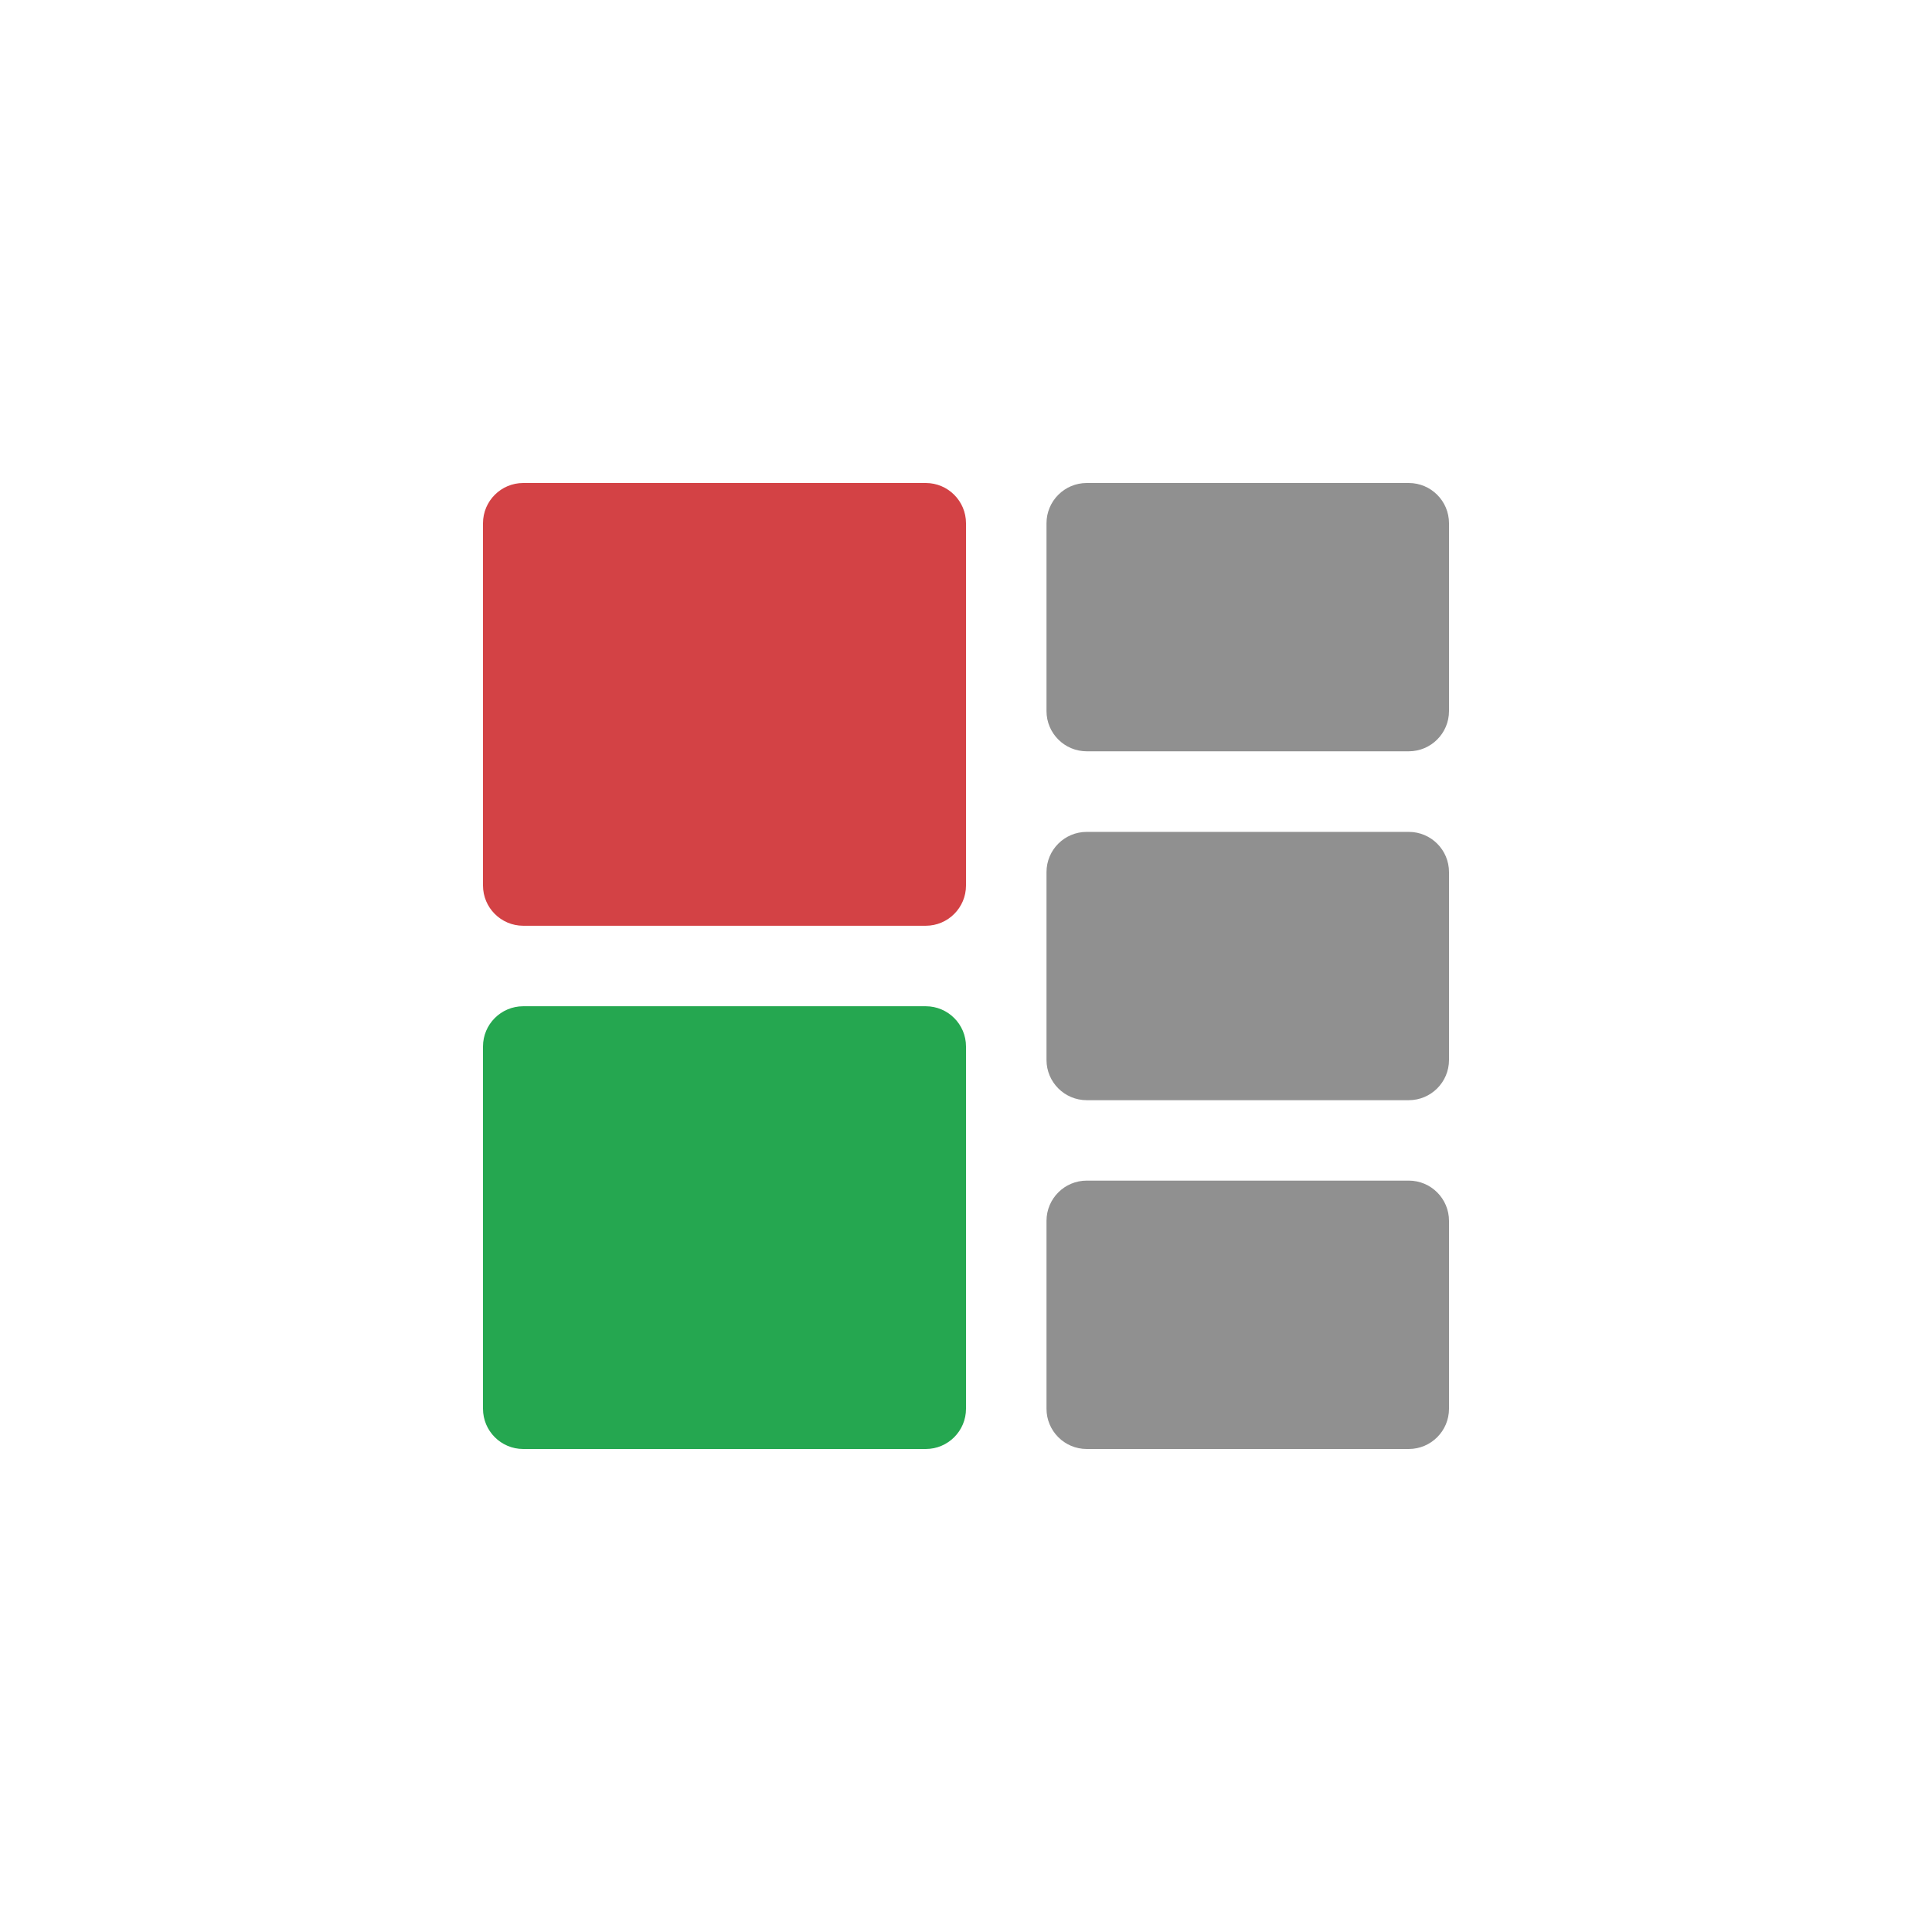 <svg width='24' height='24' viewBox='0 0 24 24' fill='none' xmlns='http://www.w3.org/2000/svg'><mask id='mask0_1302_63483' style='mask-type:luminance' maskUnits='userSpaceOnUse' x='4' y='4' width='16' height='16'><path d='M20 4H4V20H20V4Z' fill='white'/></mask><g mask='url(#mask0_1302_63483)'><path d='M11.5 6H6.5C6.224 6 6 6.224 6 6.5V11C6 11.276 6.224 11.5 6.5 11.5H11.5C11.776 11.5 12 11.276 12 11V6.5C12 6.224 11.776 6 11.5 6Z' fill='#D34245'/><path d='M11.5 12.5H6.5C6.224 12.5 6 12.724 6 13V17.5C6 17.776 6.224 18 6.5 18H11.5C11.776 18 12 17.776 12 17.5V13C12 12.724 11.776 12.5 11.5 12.5Z' fill='#25A750'/><path d='M17.5 6H13.5C13.224 6 13 6.224 13 6.5V8.833C13 9.109 13.224 9.333 13.5 9.333H17.5C17.776 9.333 18 9.109 18 8.833V6.5C18 6.224 17.776 6 17.5 6Z' fill='#909090'/><path d='M17.5 10.334H13.5C13.224 10.334 13 10.557 13 10.834V13.167C13 13.443 13.224 13.667 13.5 13.667H17.5C17.776 13.667 18 13.443 18 13.167V10.834C18 10.557 17.776 10.334 17.5 10.334Z' fill='#909090'/><path d='M17.5 14.666H13.5C13.224 14.666 13 14.89 13 15.166V17.5C13 17.776 13.224 18 13.5 18H17.5C17.776 18 18 17.776 18 17.5V15.166C18 14.89 17.776 14.666 17.5 14.666Z' fill='#909090'/></g></svg>